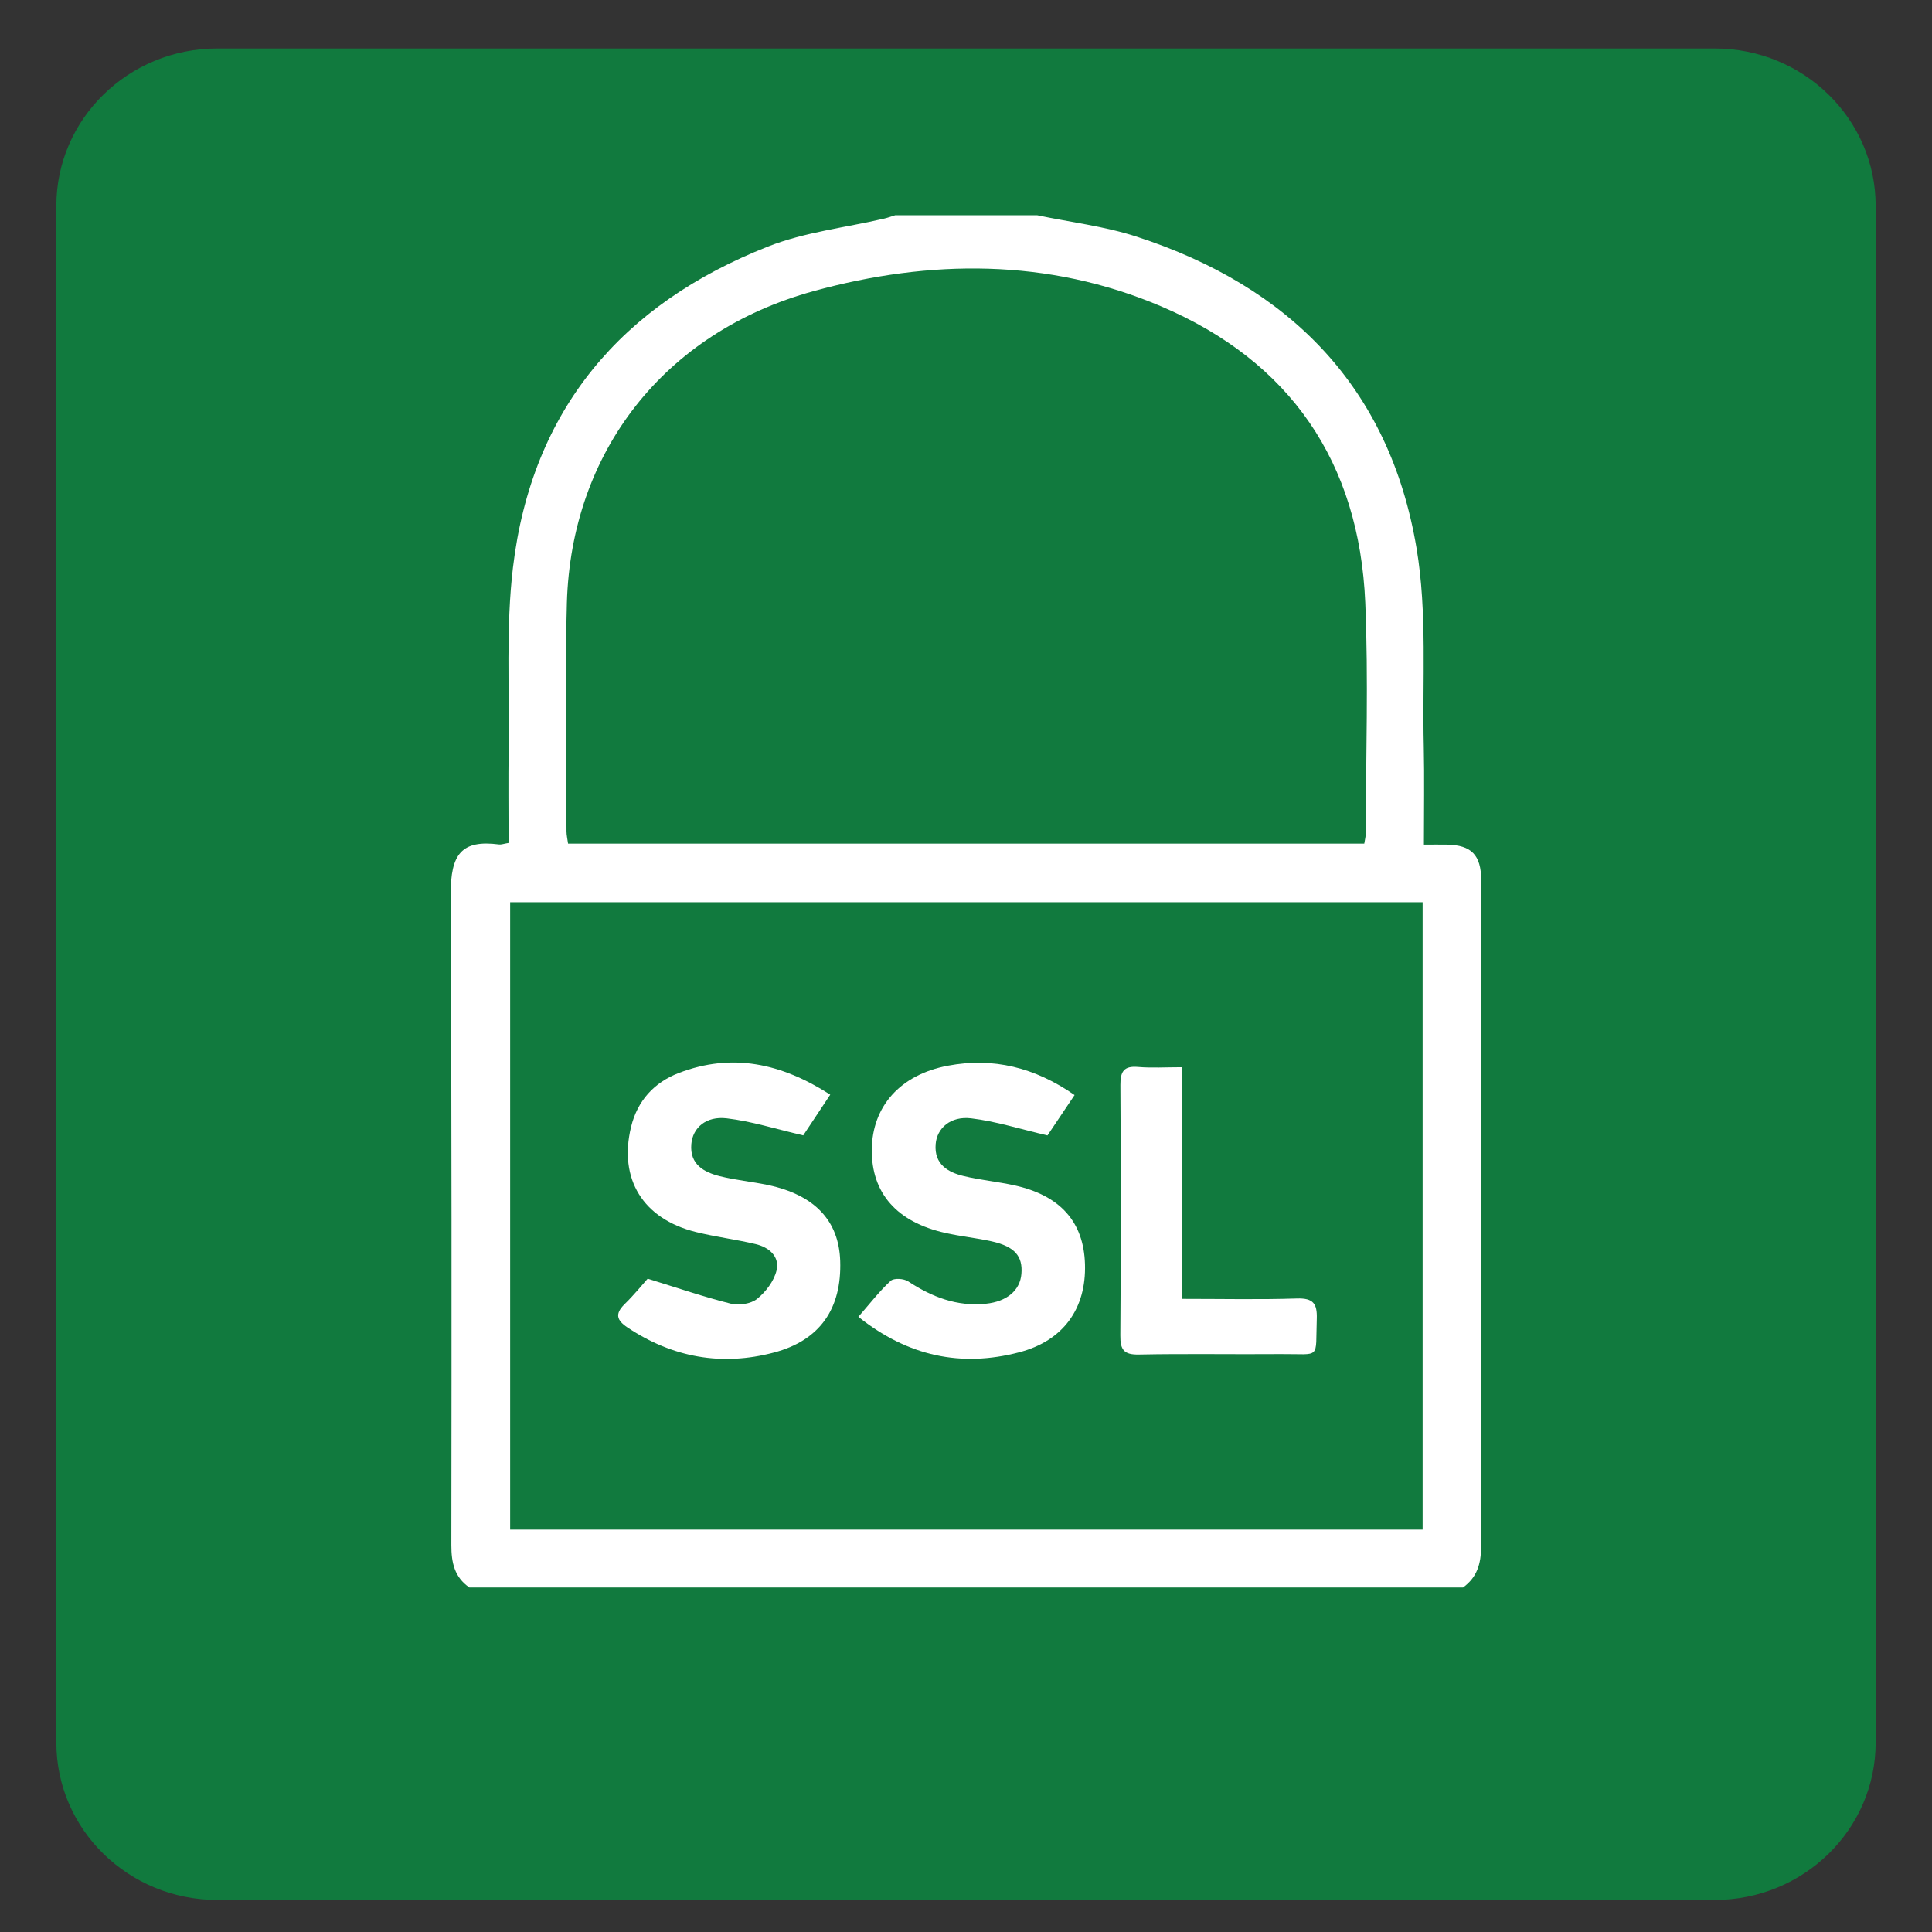 <?xml version="1.0" encoding="utf-8"?>
<!-- Generator: Adobe Illustrator 16.0.0, SVG Export Plug-In . SVG Version: 6.00 Build 0)  -->
<!DOCTYPE svg PUBLIC "-//W3C//DTD SVG 1.1//EN" "http://www.w3.org/Graphics/SVG/1.1/DTD/svg11.dtd">
<svg version="1.1" id="Calque_1" xmlns="http://www.w3.org/2000/svg" xmlns:xlink="http://www.w3.org/1999/xlink" x="0px" y="0px"
	 width="60px" height="60px" viewBox="0 0 60 60" enable-background="new 0 0 60 60" xml:space="preserve">
<rect x="0" y="0" width="60" height="60" fill="#333333" stroke="none"/>
<g>
	<g>
		<path fill="#117A3E" d="M-48.125,50.561h-37.748c-2.263,0-4.103-1.842-4.103-4.104v-2.463h45.954v2.463
			C-44.021,48.719-45.862,50.561-48.125,50.561z M-88.335,45.637v0.82c0,1.355,1.105,2.461,2.462,2.461h37.748
			c1.358,0,2.463-1.105,2.463-2.461v-0.82H-88.335z"/>
		<rect x="-80.13" y="12.811" fill="#117A3E" width="26.263" height="1.642"/>
		<path fill="#117A3E" d="M-85.873,44.814h-1.641V17.735c0-2.262,1.841-4.103,4.103-4.103h0.821v1.641h-0.821
			c-1.357,0-2.462,1.104-2.462,2.462V44.814z"/>
		<polygon fill="#117A3E" points="-77.667,52.201 -79.308,52.201 -79.308,53.842 -77.667,53.842 -77.667,52.201 		"/>
		<polygon fill="#117A3E" points="-80.949,52.201 -82.59,52.201 -82.59,53.842 -80.949,53.842 -80.949,52.201 		"/>
		<polygon fill="#117A3E" points="-84.231,52.201 -85.873,52.201 -85.873,53.842 -84.231,53.842 -84.231,52.201 		"/>
		<polygon fill="#117A3E" points="-56.33,9.529 -57.972,9.529 -57.972,11.17 -56.33,11.17 -56.33,9.529 		"/>
		<polygon fill="#117A3E" points="-59.613,9.529 -61.255,9.529 -61.255,11.17 -59.613,11.17 -59.613,9.529 		"/>
		<polygon fill="#117A3E" points="-62.896,9.529 -64.536,9.529 -64.536,11.17 -62.896,11.17 -62.896,9.529 		"/>
		<rect x="-84.231" y="30.044" fill="#117A3E" width="1.642" height="4.104"/>
		<rect x="-84.231" y="35.789" fill="#117A3E" width="1.642" height="1.641"/>
		<rect x="-51.406" y="25.941" fill="#117A3E" width="1.641" height="4.103"/>
		<rect x="-51.406" y="31.686" fill="#117A3E" width="1.641" height="1.643"/>
		<rect x="-54.689" y="40.713" fill="#117A3E" width="1.642" height="1.641"/>
		<path fill="#117A3E" d="M-53.048,39.07h-1.642V7.888h-24.618v27.081h-1.642V7.888c0-0.905,0.737-1.641,1.642-1.641h24.618
			c0.903,0,1.642,0.736,1.642,1.641V39.07z"/>
		<rect x="-80.949" y="36.609" fill="#117A3E" width="1.642" height="1.641"/>
		<rect x="-80.949" y="39.891" fill="#117A3E" width="1.642" height="1.643"/>
		<rect x="-61.255" y="16.094" fill="#117A3E" width="4.925" height="1.642"/>
		<rect x="-61.255" y="19.376" fill="#117A3E" width="4.925" height="1.642"/>
		<rect x="-77.667" y="25.121" fill="#117A3E" width="21.336" height="1.641"/>
		<rect x="-77.667" y="31.686" fill="#117A3E" width="13.13" height="1.643"/>
		<rect x="-75.205" y="28.403" fill="#117A3E" width="1.641" height="1.641"/>
		<rect x="-71.922" y="28.403" fill="#117A3E" width="7.386" height="1.641"/>
		<rect x="-67.819" y="35.789" fill="#117A3E" width="11.489" height="1.641"/>
		<path fill="#117A3E" d="M-64.536,23.479h-11.489c-0.905,0-1.642-0.736-1.642-1.641v-4.103c0-0.905,0.737-1.642,1.642-1.642h11.489
			c0.903,0,1.641,0.737,1.641,1.642v4.103C-62.896,22.743-63.633,23.479-64.536,23.479z M-76.025,17.735v4.103h11.49l-0.001-4.103
			H-76.025z"/>
		<path fill="#117A3E" d="M-57.972,33.328h-3.283c-0.904,0-1.641-0.738-1.641-1.643v-1.641c0-0.905,0.736-1.641,1.641-1.641h3.283
			c0.904,0,1.642,0.736,1.642,1.641v1.641C-56.33,32.59-57.067,33.328-57.972,33.328z M-61.255,30.044v1.641h3.285l-0.002-1.641
			H-61.255z"/>
		<path fill="#117A3E" d="M-46.483,44.814h-1.642V16.915c0-1.358-1.104-2.462-2.461-2.462h-0.82v-1.642h0.82
			c2.262,0,4.103,1.841,4.103,4.104V44.814z"/>
	</g>
</g>
<g>
	<g>
		<path fill="#117A3E" d="M-92.403,92.516l-0.6-1.5c1.63-0.654,2.9-1.955,3.159-3.236c0.078-0.383,0.205-0.699,0.387-0.963
			l2.001-2.924c0.092-0.135,0.145-0.301,0.145-0.461c0-0.445-0.362-0.808-0.809-0.808c-0.264,0-0.503,0.118-0.64,0.317l-3.188,4.658
			l-1.334-0.912l3.189-4.66c0.438-0.639,1.175-1.02,1.972-1.02c1.337,0,2.424,1.088,2.424,2.424c0,0.484-0.15,0.973-0.427,1.375
			l-2.002,2.922c-0.058,0.084-0.102,0.207-0.135,0.373C-88.628,89.922-90.254,91.654-92.403,92.516z"/>
		<path fill="#117A3E" d="M-80.04,89.896h-9.45v-1.617h9.45c0.445,0,0.808-0.361,0.808-0.807V72.928
			c0-0.445-0.362-0.808-0.808-0.808h-8.08c-0.445,0-0.809,0.362-0.809,0.808v10.011h-1.615V72.928c0-1.336,1.087-2.424,2.424-2.424
			h8.08c1.337,0,2.424,1.088,2.424,2.424v14.545C-77.616,88.809-78.703,89.896-80.04,89.896z"/>
		<polygon fill="#117A3E" points="-83.272,85.049 -84.887,85.049 -84.887,86.666 -83.272,86.666 -83.272,85.049 		"/>
		<rect x="-86.723" y="81.816" fill="#117A3E" width="8.299" height="1.615"/>
		<path fill="#117A3E" d="M-95.392,97.168h-1.616V86.443c0-2.158,0.841-4.187,2.366-5.713l4.335-4.334l1.142,1.143l-4.334,4.334
			c-1.221,1.221-1.893,2.844-1.893,4.57V97.168z"/>
		<path fill="#117A3E" d="M-88.12,97.168h-1.616v-1.615c0-1.197,0.834-2.195,1.716-3.252c0.852-1.02,1.731-2.074,1.904-3.322
			l1.601,0.221c-0.235,1.707-1.313,2.998-2.265,4.139c-0.688,0.824-1.34,1.605-1.34,2.215V97.168z"/>
		<path fill="#117A3E" d="M-86.504,102.824h-1.616v-4.039c0-0.447-0.361-0.809-0.809-0.809h-7.271c-0.447,0-0.809,0.361-0.809,0.809
			v4.039h-1.616v-4.039c0-1.338,1.088-2.426,2.425-2.426h7.271c1.338,0,2.425,1.088,2.425,2.426V102.824z"/>
		
			<rect x="-66.429" y="77.605" transform="matrix(0.707 0.707 -0.707 0.707 36.923 67.698)" fill="#117A3E" width="6.37" height="1.616"/>
		<path fill="#117A3E" d="M-57.522,87.701l-2.415-2.416c-0.151-0.15-0.361-0.236-0.571-0.236h-2.71
			c-0.766,0-1.433-0.547-1.584-1.299l-1.724-8.619l8.619,1.723c0.753,0.151,1.299,0.817,1.299,1.584v2.709
			c0,0.213,0.086,0.421,0.237,0.572l2.415,2.416l-1.143,1.143l-2.416-2.417c-0.458-0.457-0.71-1.067-0.71-1.714v-2.709l-6.242-1.248
			l1.248,6.242h2.71c0.646,0,1.255,0.254,1.713,0.711l2.416,2.416L-57.522,87.701z"/>
		
			<rect x="-58.628" y="82.122" transform="matrix(0.707 0.707 -0.707 0.707 42.346 65.44)" fill="#117A3E" width="1.616" height="3.428"/>
		<path fill="#117A3E" d="M-52.568,94.744h-28.279c-1.337,0-2.425-1.086-2.425-2.424v-3.232h1.617v3.232
			c0,0.445,0.36,0.809,0.808,0.809h28.279c0.446,0,0.808-0.363,0.808-0.809V68.889c0-0.446-0.361-0.809-0.808-0.809h-28.279
			c-0.447,0-0.808,0.362-0.808,0.809v2.424h-1.617v-2.424c0-1.338,1.088-2.425,2.425-2.425h28.279c1.336,0,2.424,1.087,2.424,2.425
			V92.32C-50.145,93.658-51.232,94.744-52.568,94.744z"/>
		<rect x="-77.616" y="97.168" fill="#117A3E" width="18.584" height="1.617"/>
		<rect x="-67.112" y="100.4" fill="#117A3E" width="16.968" height="1.615"/>
		<rect x="-57.417" y="97.168" fill="#117A3E" width="1.616" height="1.617"/>
		
			<rect x="-65.713" y="95.148" transform="matrix(0.412 0.911 -0.911 0.412 50.109 114.21)" fill="#117A3E" width="4.436" height="1.617"/>
		
			<rect x="-70.729" y="93.738" transform="matrix(0.911 0.413 -0.413 0.911 33.407 37.478)" fill="#117A3E" width="1.616" height="4.436"/>
		<rect x="-76.001" y="89.088" fill="#117A3E" width="25.049" height="1.617"/>
		<rect x="-63.072" y="63.232" fill="#117A3E" width="1.615" height="1.615"/>
		<rect x="-74.384" y="63.232" fill="#117A3E" width="9.695" height="1.615"/>
		<rect x="-81.655" y="60" fill="#117A3E" width="11.312" height="1.616"/>
		<path fill="#117A3E" d="M-67.92,79.393h-4.849c-0.891,0-1.615-0.726-1.615-1.617V72.12c0-0.892,0.725-1.616,1.615-1.616h11.312
			c0.891,0,1.617,0.725,1.617,1.616v2.424h-1.617V72.12h-11.312v5.655h4.849V79.393z"/>
		<path fill="#117A3E" d="M-68.729,87.473h-4.04c-0.891,0-1.615-0.725-1.615-1.617v-3.231c0-0.891,0.725-1.616,1.615-1.616h4.04
			c0.891,0,1.616,0.726,1.616,1.616v3.231C-67.112,86.748-67.838,87.473-68.729,87.473z M-72.769,82.624v3.231h4.042l-0.002-3.231
			H-72.769z"/>
		<polygon fill="#117A3E" points="-53.377,69.695 -54.993,69.695 -54.993,71.313 -53.377,71.313 -53.377,69.695 		"/>
		<polygon fill="#117A3E" points="-53.377,72.928 -54.993,72.928 -54.993,74.544 -53.377,74.544 -53.377,72.928 		"/>
		<polygon fill="#117A3E" points="-53.377,76.16 -54.993,76.16 -54.993,77.775 -53.377,77.775 -53.377,76.16 		"/>
	</g>
</g>
<g>
	<g>
		<g>
			<rect x="84.348" y="51.369" fill="#117A3E" width="3.64" height="1.455"/>
			<rect x="74.154" y="43.361" fill="#117A3E" width="3.641" height="1.455"/>
			
				<rect x="75.418" y="38.992" transform="matrix(0.707 0.707 -0.707 0.707 50.676 -42.866)" fill="#117A3E" width="3.297" height="1.456"/>
			
				<rect x="76.338" y="46.808" transform="matrix(0.706 0.708 -0.708 0.706 56.92 -40.321)" fill="#117A3E" width="1.457" height="3.296"/>
			<rect x="96.723" y="43.361" fill="#117A3E" width="3.64" height="1.455"/>
			
				<rect x="96.722" y="38.071" transform="matrix(0.707 0.707 -0.707 0.707 56.629 -57.274)" fill="#117A3E" width="1.456" height="3.298"/>
			
				<rect x="95.801" y="47.728" transform="matrix(0.707 0.707 -0.707 0.707 62.806 -54.715)" fill="#117A3E" width="3.298" height="1.456"/>
			<path fill="#117A3E" d="M89.442,55.734h-4.367c-0.803,0-1.456-0.652-1.456-1.455v-2.004c-0.391-0.74-0.768-1.42-1.117-2.057
				c-1.465-2.65-2.523-4.566-2.523-6.857c0-4.014,3.266-7.283,7.28-7.283c4.014,0,7.28,3.27,7.28,7.283
				c0,2.291-1.057,4.205-2.52,6.852c-0.352,0.637-0.729,1.32-1.121,2.063v2.004C90.898,55.082,90.245,55.734,89.442,55.734z
				 M87.259,37.535c-3.212,0-5.824,2.613-5.824,5.826c0,1.916,0.981,3.693,2.341,6.154c0.381,0.689,0.79,1.43,1.215,2.24l0.085,0.16
				v2.363h4.369l-0.002-2.363l0.083-0.16c0.43-0.814,0.838-1.559,1.22-2.248c1.407-2.549,2.337-4.232,2.337-6.146
				C93.082,40.148,90.47,37.535,87.259,37.535z"/>
			<polygon fill="#117A3E" points="87.732,48.592 86.421,47.957 87.939,44.816 84.227,44.816 86.922,39.531 88.219,40.193 
				86.604,43.361 90.263,43.361 			"/>
		</g>
		<path fill="#117A3E" d="M105.973,52.732c-0.33,0-0.65-0.096-0.926-0.275l-2.65-1.74l0.881-1.34l2.648,1.736
			c0.084,0.012,0.123-0.021,0.123-0.064v-5.543h4.013c0.886,0,1.605-0.719,1.605-1.604V25.438c0-0.885-0.72-1.604-1.605-1.604
			H84.375c-0.885,0-1.605,0.719-1.605,1.604v8.83h-1.605v-8.83c0-1.77,1.441-3.209,3.211-3.209h25.687
			c1.772,0,3.211,1.439,3.211,3.209v18.464c0,1.77-1.438,3.209-3.211,3.209h-2.407v3.938
			C107.654,51.975,106.899,52.73,105.973,52.732z"/>
		<path fill="#117A3E" d="M69.926,40.689H68.32v-4.816c0-3.098,2.521-5.619,5.619-5.619v1.605c-2.212,0-4.014,1.801-4.014,4.014
			V40.689z"/>
		<path fill="#117A3E" d="M78.828,63.969c-0.925,0-1.678-0.752-1.678-1.676V58.35h-2.408c-1.77,0-3.211-1.439-3.211-3.209V36.676
			c0-1.77,1.441-3.209,3.211-3.209h25.688c1.771,0,3.211,1.439,3.211,3.209v18.465c0,1.77-1.439,3.209-3.211,3.209H87.827
			l-8.074,5.34C79.479,63.871,79.158,63.969,78.828,63.969z M74.742,35.07c-0.884,0-1.605,0.721-1.605,1.605v18.465
			c0,0.885,0.722,1.604,1.605,1.604h4.014v5.549c0.002,0.051,0.068,0.09,0.111,0.059l8.478-5.607h13.085
			c0.885,0,1.605-0.719,1.605-1.604V36.676c0-0.885-0.721-1.605-1.605-1.605H74.742z"/>
		<polygon fill="#117A3E" points="101.232,59.955 99.627,59.955 99.627,61.561 101.232,61.561 101.232,59.955 		"/>
		<polygon fill="#117A3E" points="104.443,59.955 102.838,59.955 102.838,61.561 104.443,61.561 104.443,59.955 		"/>
		<path fill="#117A3E" d="M116.483,29.452h-1.605v-4.814c0-2.215-1.8-4.016-4.014-4.016v-1.604c3.099,0,5.619,2.52,5.619,5.619
			V29.452z"/>
		<rect x="107.654" y="19.018" fill="#117A3E" width="1.604" height="1.604"/>
		<rect x="75.545" y="30.254" fill="#117A3E" width="1.605" height="1.605"/>
		<polygon fill="#117A3E" points="107.654,59.955 106.049,59.955 106.049,61.561 107.654,61.561 107.654,59.955 		"/>
	</g>
</g>
<path fill="#117A3E" d="M58.25,54.118c0,2.699-2.238,4.887-5,4.887H6.75c-2.762,0-5-2.188-5-4.887V6.392
	c0-2.699,2.238-4.887,5-4.887h46.5c2.762,0,5,2.188,5,4.887V54.118z"/>
<g>
	<path fill-rule="evenodd" clip-rule="evenodd" fill="#FFFFFF" d="M14.577,49.301c-0.464-0.322-0.561-0.771-0.56-1.316
		c0.009-6.738,0.011-13.479-0.019-20.217c-0.006-1.243,0.336-1.692,1.497-1.543c0.075,0.01,0.155-0.023,0.299-0.046
		c0-0.983-0.012-1.956,0.003-2.929c0.026-1.875-0.088-3.769,0.133-5.622c0.584-4.912,3.385-8.186,7.923-9.972
		c1.14-0.449,2.402-0.586,3.608-0.868c0.115-0.027,0.227-0.068,0.34-0.103c1.471,0,2.939,0,4.41,0
		c1.029,0.216,2.09,0.34,3.086,0.664c4.75,1.544,7.857,4.678,8.695,9.675c0.338,2.01,0.176,4.105,0.225,6.163
		c0.021,0.978,0.004,1.957,0.004,3.044c0.258,0,0.49-0.004,0.723,0c0.75,0.017,1.053,0.318,1.057,1.106
		c0.006,1.873-0.006,3.747-0.008,5.62c-0.004,5.027-0.012,10.055,0.002,15.082c0.002,0.533-0.129,0.949-0.559,1.262
		C35.15,49.301,24.863,49.301,14.577,49.301z M15.843,28.019c0,6.524,0,12.999,0,19.485c9.468,0,18.887,0,28.338,0
		c0-6.508,0-12.984,0-19.485C34.727,28.019,25.305,28.019,15.843,28.019z M42.369,26.2c0.02-0.126,0.047-0.225,0.047-0.323
		c0.002-2.387,0.084-4.777-0.016-7.16c-0.186-4.364-2.33-7.496-6.342-9.204c-3.506-1.493-7.185-1.463-10.79-0.472
		c-4.655,1.279-7.526,5.005-7.663,9.678c-0.068,2.364-0.014,4.732-0.012,7.099c0,0.118,0.029,0.237,0.049,0.382
		C25.891,26.2,34.123,26.2,42.369,26.2z"/>
	<path fill-rule="evenodd" clip-rule="evenodd" fill="#FFFFFF" d="M26.657,40.895c0.379-0.434,0.664-0.807,1.006-1.119
		c0.1-0.09,0.406-0.07,0.541,0.018c0.737,0.486,1.514,0.787,2.412,0.695c0.648-0.066,1.064-0.41,1.105-0.93
		c0.045-0.549-0.211-0.846-0.917-1.006c-0.477-0.107-0.965-0.154-1.441-0.262c-1.512-0.336-2.299-1.236-2.289-2.586
		c0.012-1.34,0.875-2.328,2.366-2.609c1.402-0.264,2.696,0.051,3.932,0.912c-0.322,0.479-0.619,0.924-0.842,1.254
		c-0.854-0.199-1.603-0.439-2.37-0.531c-0.634-0.076-1.065,0.301-1.103,0.807c-0.047,0.617,0.376,0.869,0.881,0.988
		c0.514,0.123,1.045,0.172,1.56,0.285c1.43,0.313,2.16,1.139,2.197,2.451c0.041,1.373-0.668,2.377-2.045,2.736
		C29.85,42.469,28.201,42.125,26.657,40.895z"/>
	<path fill-rule="evenodd" clip-rule="evenodd" fill="#FFFFFF" d="M20.114,39.711c0.937,0.289,1.749,0.568,2.58,0.775
		c0.251,0.063,0.623,0.008,0.816-0.146c0.271-0.217,0.527-0.555,0.606-0.883c0.104-0.439-0.238-0.723-0.649-0.82
		c-0.613-0.146-1.242-0.223-1.854-0.375c-1.647-0.408-2.406-1.648-2.015-3.264c0.198-0.816,0.72-1.383,1.479-1.674
		c1.65-0.635,3.186-0.307,4.707,0.672c-0.324,0.488-0.62,0.936-0.839,1.264c-0.859-0.199-1.608-0.439-2.375-0.529
		c-0.644-0.076-1.061,0.293-1.101,0.807c-0.049,0.623,0.387,0.865,0.886,0.99c0.493,0.123,1.003,0.17,1.501,0.275
		c1.443,0.309,2.195,1.105,2.237,2.352c0.05,1.482-0.624,2.471-2.058,2.85c-1.619,0.43-3.146,0.158-4.551-0.781
		c-0.333-0.223-0.391-0.42-0.09-0.719C19.699,40.207,19.967,39.875,20.114,39.711z"/>
	<path fill-rule="evenodd" clip-rule="evenodd" fill="#FFFFFF" d="M36.717,40.338c1.25,0,2.408,0.025,3.566-0.012
		c0.5-0.014,0.627,0.158,0.611,0.631c-0.045,1.289,0.148,1.086-1.115,1.096c-1.469,0.012-2.939-0.016-4.408,0.014
		c-0.469,0.01-0.582-0.148-0.578-0.596c0.02-2.592,0.018-5.182,0.002-7.773c-0.002-0.412,0.1-0.602,0.547-0.563
		c0.424,0.037,0.854,0.008,1.375,0.008C36.717,35.541,36.717,37.91,36.717,40.338z"/>
</g>
<g>
	<path fill-rule="evenodd" clip-rule="evenodd" fill="#FFFFFF" d="M-21.417,2.95c-0.487,0.074-0.894,0.136-1.271,0.193
		c-1.746-7.852-6.361-12.933-14.3-14.515c-5.584-1.113-10.551,0.54-14.887,4.342c0.322,0.301,0.617,0.554,0.885,0.834
		c0.463,0.482,0.328,1.025-0.317,1.214c-1.509,0.445-3.023,0.875-4.539,1.296c-0.541,0.151-0.956-0.204-0.888-0.768
		c0.209-1.758,0.425-3.516,0.677-5.269c0.03-0.212,0.263-0.483,0.466-0.558c0.182-0.067,0.488,0.042,0.671,0.17
		c0.258,0.181,0.452,0.45,0.623,0.628c7.861-6.337,16.175-7.45,25.102-2.509c6.426,4.143,9.698,10.056,10.004,17.728
		c-0.279,0-0.481,0-0.687,0c-0.209,0-0.418,0-0.668,0c-0.03-0.489-0.044-0.972-0.093-1.451c-0.788-7.638-4.661-13.133-11.616-16.337
		c-6.944-3.2-15.452-1.673-21.004,3.6c-0.081,0.077-0.161,0.154-0.243,0.23c-0.57,0.537-0.748,0.549-1.414,0.053
		c-0.122,0.974-0.24,1.916-0.367,2.929c0.891-0.253,1.712-0.486,2.533-0.718c0.03-0.045,0.061-0.089,0.091-0.132
		c-0.162-0.123-0.339-0.23-0.482-0.372c-0.439-0.438-0.428-0.763,0.03-1.206c2.846-2.762,6.218-4.481,10.138-5.11
		c9.327-1.498,18.455,4.314,21.005,13.381C-21.752,1.362-21.605,2.139-21.417,2.95z"/>
	<path fill-rule="evenodd" clip-rule="evenodd" fill="#FFFFFF" d="M-25.761,20.875c-7.063,6.566-16.95,7.08-24.173,3.092
		c-7.622-4.207-10.941-11.948-10.797-18.206c0.412,0,0.825,0,1.279,0c0.028,0.467,0.047,0.949,0.088,1.43
		c0.686,7.999,5.771,14.612,13.423,17.006c7.113,2.225,13.543,0.721,19.148-4.222c0.093-0.083,0.183-0.173,0.273-0.259
		c0.594-0.563,0.732-0.574,1.438-0.082c0.12-0.971,0.236-1.914,0.362-2.922c-0.896,0.255-1.719,0.49-2.541,0.727
		c-0.029,0.046-0.06,0.092-0.088,0.139c0.187,0.141,0.395,0.262,0.557,0.429c0.348,0.356,0.339,0.704-0.021,1.058
		c-2.258,2.225-4.893,3.828-7.952,4.678c-9.062,2.522-18.257-1.689-22.276-10.191c-0.749-1.582-1.247-3.247-1.5-5.027
		c0.441-0.068,0.861-0.132,1.238-0.191c1.625,7.516,5.975,12.512,13.459,14.344c5.861,1.435,11.108-0.164,15.707-4.151
		c-0.315-0.306-0.6-0.567-0.866-0.846c-0.479-0.498-0.332-1.035,0.338-1.229c1.472-0.425,2.944-0.849,4.42-1.265
		c0.663-0.187,1.057,0.168,0.969,0.857c-0.213,1.674-0.431,3.348-0.635,5.021c-0.04,0.333-0.148,0.598-0.482,0.713
		c-0.322,0.109-0.567-0.037-0.779-0.264C-25.364,21.309-25.551,21.104-25.761,20.875z"/>
	<path fill-rule="evenodd" clip-rule="evenodd" fill="#FFFFFF" d="M-39.958,6.407c4.354,0,8.71-0.001,13.062,0
		c0.77,0,0.964,0.193,0.965,0.963c0,2.052,0,4.103-0.001,6.153c0,0.711-0.209,0.92-0.922,0.92c-8.765,0.002-17.527,0.002-26.292,0
		c-0.712,0-0.919-0.207-0.919-0.921c-0.001-2.079-0.001-4.159,0-6.238c0-0.656,0.222-0.877,0.879-0.877
		C-48.777,6.406-44.367,6.407-39.958,6.407z M-52.707,13.077c8.492,0,16.951,0,25.402,0c0-1.792,0-3.555,0-5.31
		c-8.483,0-16.933,0-25.402,0C-52.707,9.54-52.707,11.294-52.707,13.077z"/>
	<path fill-rule="evenodd" clip-rule="evenodd" fill="#FFFFFF" d="M-49.757-4.312c0.029-0.064,0.042-0.104,0.064-0.139
		c0.375-0.62,0.427-1.157-0.259-1.643c-0.333-0.236-0.298-0.655-0.005-0.957c0.602-0.621,1.214-1.232,1.833-1.836
		c0.324-0.316,0.757-0.347,1.026,0.018c0.443,0.603,0.917,0.63,1.498,0.268c0.069-0.043,0.149-0.066,0.242-0.106
		c0-0.312-0.009-0.618,0.002-0.924c0.017-0.444,0.264-0.698,0.711-0.704c0.865-0.011,1.73-0.011,2.595,0
		c0.443,0.006,0.69,0.264,0.707,0.71c0.011,0.305,0.002,0.612,0.002,0.916c0.072,0.032,0.125,0.049,0.171,0.077
		c0.613,0.375,1.134,0.4,1.606-0.268c0.237-0.336,0.656-0.306,0.958-0.014c0.631,0.611,1.251,1.233,1.864,1.864
		c0.293,0.302,0.328,0.721-0.005,0.958c-0.688,0.487-0.634,1.024-0.261,1.644c0.021,0.035,0.036,0.074,0.066,0.139
		c0.281,0,0.573-0.005,0.865,0.001c0.499,0.011,0.756,0.253,0.761,0.742c0.011,0.837,0.009,1.674,0,2.512
		c-0.003,0.499-0.251,0.745-0.739,0.764c-0.015,0-0.028,0-0.043,0c-0.928,0.022-0.931,0.021-1.231,0.932
		c-0.027,0.082,0.024,0.191,0.051,0.284c0.011,0.035,0.056,0.062,0.084,0.091c0.92,0.958,0.92,0.974-0.032,1.926
		c-0.435,0.434-0.864,0.872-1.304,1.3c-0.369,0.361-0.783,0.403-1.086,0.007c-0.424-0.555-0.86-0.64-1.426-0.27
		c-0.08,0.052-0.179,0.073-0.299,0.121c0,0.299,0.008,0.604-0.002,0.91c-0.016,0.467-0.265,0.72-0.736,0.725
		c-0.851,0.009-1.702,0.01-2.553,0c-0.468-0.005-0.708-0.263-0.728-0.734c0-0.014,0-0.028,0-0.042
		c-0.024-0.926-0.022-0.93-0.926-1.237c-0.082-0.027-0.195,0.018-0.286,0.049c-0.048,0.016-0.081,0.075-0.12,0.114
		c-0.892,0.878-0.962,0.878-1.836,0.003c-0.463-0.464-0.932-0.923-1.388-1.393c-0.343-0.353-0.383-0.765,0.008-1.049
		c0.617-0.449,0.609-0.934,0.247-1.497c-0.071-0.11-0.233-0.224-0.358-0.229c-1.369-0.055-1.369-0.05-1.369-1.404
		c0-0.572-0.001-1.144,0-1.716c0.002-0.704,0.212-0.908,0.932-0.91C-50.219-4.312-49.983-4.312-49.757-4.312z M-44.003,4.371
		c0.45,0,0.873,0,1.326,0c0-0.274-0.003-0.523,0-0.772c0.004-0.351,0.195-0.557,0.514-0.682c0.555-0.218,1.109-0.441,1.652-0.685
		c0.334-0.15,0.625-0.133,0.875,0.135c0.167,0.182,0.313,0.387,0.444,0.554c0.387-0.386,0.688-0.687,1.052-1.049
		c-0.162-0.136-0.349-0.281-0.522-0.441c-0.282-0.261-0.308-0.557-0.146-0.909c0.242-0.529,0.461-1.069,0.669-1.613
		c0.135-0.357,0.361-0.549,0.749-0.542c0.232,0.004,0.466,0,0.715,0c0-0.463,0-0.886,0-1.34c-0.259,0-0.494-0.001-0.729,0.001
		c-0.389,0.003-0.606-0.198-0.741-0.554c-0.205-0.544-0.43-1.083-0.671-1.613c-0.149-0.333-0.135-0.625,0.134-0.875
		c0.183-0.169,0.385-0.315,0.572-0.466c-0.387-0.38-0.689-0.679-1.04-1.024c-0.108,0.126-0.218,0.269-0.345,0.396
		c-0.455,0.457-0.623,0.456-1.211,0.164c-0.445-0.222-0.918-0.392-1.39-0.555c-0.375-0.13-0.591-0.35-0.583-0.759
		c0.004-0.244,0-0.487,0-0.718c-0.482,0-0.896,0-1.341,0c0,0.258-0.001,0.492,0.001,0.727c0.004,0.389-0.198,0.607-0.552,0.741
		c-0.544,0.207-1.083,0.431-1.613,0.67c-0.333,0.15-0.625,0.137-0.876-0.132c-0.169-0.181-0.314-0.385-0.446-0.549
		c-0.385,0.38-0.689,0.679-1.055,1.04c0.165,0.139,0.353,0.283,0.525,0.443c0.282,0.261,0.308,0.558,0.147,0.91
		c-0.242,0.529-0.462,1.069-0.669,1.613c-0.136,0.356-0.362,0.549-0.75,0.542c-0.232-0.004-0.466-0.001-0.714-0.001
		c0,0.465,0,0.887,0,1.34c0.231,0,0.438-0.001,0.645,0c0.511,0.006,0.677,0.155,0.845,0.634c0.169,0.483,0.365,0.961,0.588,1.422
		c0.235,0.486,0.232,0.69-0.162,1.074c-0.147,0.144-0.328,0.252-0.458,0.349c0.379,0.395,0.675,0.702,1.03,1.072
		c0.119-0.148,0.229-0.311,0.365-0.449c0.409-0.414,0.606-0.432,1.105-0.167c0.282,0.15,0.568,0.299,0.867,0.411
		C-44.066,3.141-44.064,3.135-44.003,4.371z"/>
	<path fill-rule="evenodd" clip-rule="evenodd" fill="#FFFFFF" d="M-30.619,5.712c0-0.234,0-0.451,0-0.595
		c-0.757-0.313-1.456-0.604-2.199-0.912c-0.102,0.096-0.263,0.248-0.441,0.415c-0.299-0.317-0.592-0.628-0.902-0.96
		c0.129-0.142,0.283-0.312,0.423-0.466c-0.186-0.353-0.385-0.674-0.528-1.019c-0.146-0.344-0.232-0.711-0.357-1.107
		c-0.186-0.01-0.404-0.021-0.654-0.035c0-0.422,0-0.846,0-1.307c0.21-0.01,0.427-0.02,0.592-0.028c0.3-0.727,0.59-1.426,0.902-2.185
		c-0.091-0.1-0.246-0.271-0.4-0.442c0.313-0.316,0.616-0.621,0.928-0.937c0.168,0.16,0.328,0.313,0.438,0.418
		c0.736-0.307,1.436-0.599,2.184-0.913c0.007-0.137,0.018-0.355,0.028-0.597c0.438,0,0.863,0,1.322,0c0,0.234,0,0.452,0,0.596
		c0.758,0.313,1.458,0.603,2.201,0.91c0.102-0.094,0.264-0.246,0.44-0.413c0.299,0.317,0.593,0.627,0.904,0.957
		c-0.131,0.145-0.286,0.315-0.384,0.422c0.307,0.736,0.595,1.424,0.909,2.177c0.12,0.006,0.339,0.017,0.589,0.03
		c0,0.423,0,0.847,0,1.308c-0.21,0.01-0.427,0.02-0.594,0.027c-0.301,0.727-0.589,1.426-0.9,2.183
		c0.091,0.102,0.246,0.273,0.4,0.444c-0.313,0.316-0.615,0.622-0.927,0.936c-0.168-0.16-0.329-0.313-0.438-0.417
		c-0.737,0.307-1.437,0.598-2.185,0.91c-0.007,0.139-0.018,0.357-0.029,0.599C-29.735,5.712-30.16,5.712-30.619,5.712z
		 M-26.604,0.386c0.003-1.848-1.503-3.357-3.349-3.356c-1.83,0.001-3.335,1.493-3.347,3.318c-0.012,1.85,1.485,3.37,3.328,3.378
		C-28.124,3.734-26.607,2.23-26.604,0.386z"/>
	<path fill-rule="evenodd" clip-rule="evenodd" fill="#FFFFFF" d="M-21.292,5.721c-0.418,0-0.83,0-1.282,0c0-0.412,0-0.81,0-1.273
		c0.395-0.029,0.813-0.06,1.282-0.093C-21.292,4.825-21.292,5.25-21.292,5.721z"/>
	<path fill-rule="evenodd" clip-rule="evenodd" fill="#FFFFFF" d="M-58.768,5.754c0.48,0,0.893,0,1.344,0c0,0.413,0,0.811,0,1.276
		c-0.387,0.025-0.795,0.055-1.28,0.088C-58.725,6.662-58.745,6.229-58.768,5.754z"/>
	<path fill-rule="evenodd" clip-rule="evenodd" fill="#FFFFFF" d="M-50.747,12.415c-0.443,0-0.855,0-1.289,0
		c0-1.322,0-2.627,0-3.966c0.414,0,0.836,0,1.289,0C-50.747,9.754-50.747,11.068-50.747,12.415z"/>
	<path fill-rule="evenodd" clip-rule="evenodd" fill="#FFFFFF" d="M-48.729,8.443c0,1.343,0,2.648,0,3.972c-0.433,0-0.846,0-1.289,0
		c0-1.316,0-2.63,0-3.972C-49.598,8.443-49.175,8.443-48.729,8.443z"/>
	<path fill-rule="evenodd" clip-rule="evenodd" fill="#FFFFFF" d="M-48.019,12.405c0-1.336,0-2.641,0-3.967c0.431,0,0.843,0,1.289,0
		c0,1.309,0,2.623,0,3.967C-47.142,12.405-47.564,12.405-48.019,12.405z"/>
	<path fill-rule="evenodd" clip-rule="evenodd" fill="#FFFFFF" d="M-44.718,12.416c-0.441,0-0.854,0-1.289,0
		c0-1.322,0-2.627,0-3.966c0.413,0,0.836,0,1.289,0C-44.718,9.753-44.718,11.067-44.718,12.416z"/>
	<path fill-rule="evenodd" clip-rule="evenodd" fill="#FFFFFF" d="M-42.695,8.448c0,1.329,0,2.635,0,3.963c-0.429,0-0.841,0-1.289,0
		c0-1.303,0-2.617,0-3.963C-43.579,8.448-43.156,8.448-42.695,8.448z"/>
	<path fill-rule="evenodd" clip-rule="evenodd" fill="#FFFFFF" d="M-40.699,12.416c-0.441,0-0.854,0-1.288,0
		c0-1.322,0-2.627,0-3.966c0.412,0,0.835,0,1.288,0C-40.699,9.753-40.699,11.067-40.699,12.416z"/>
	<path fill-rule="evenodd" clip-rule="evenodd" fill="#FFFFFF" d="M-39.98,12.411c0-1.324,0-2.628,0-3.964c0.421,0,0.845,0,1.294,0
		c0,1.312,0,2.626,0,3.964C-39.106,12.411-39.519,12.411-39.98,12.411z"/>
	<path fill-rule="evenodd" clip-rule="evenodd" fill="#FFFFFF" d="M-36.679,12.415c-0.443,0-0.855,0-1.289,0
		c0-1.322,0-2.627,0-3.966c0.414,0,0.836,0,1.289,0C-36.679,9.754-36.679,11.068-36.679,12.415z"/>
	<path fill-rule="evenodd" clip-rule="evenodd" fill="#FFFFFF" d="M-43.359,2.386c-2.577-0.005-4.683-2.12-4.678-4.699
		c0.005-2.577,2.12-4.681,4.698-4.676c2.579,0.005,4.682,2.118,4.677,4.698C-38.667,0.286-40.78,2.391-43.359,2.386z M-46.697-2.314
		c-0.005,1.847,1.501,3.36,3.346,3.361c1.83,0.001,3.337-1.491,3.35-3.315c0.015-1.852-1.48-3.372-3.325-3.381
		C-45.176-5.659-46.691-4.159-46.697-2.314z"/>
	<path fill-rule="evenodd" clip-rule="evenodd" fill="#FFFFFF" d="M-32.629,0.316c0.025-1.47,1.265-2.648,2.75-2.617
		c1.469,0.032,2.642,1.274,2.604,2.759c-0.036,1.451-1.262,2.619-2.729,2.596C-31.473,3.033-32.656,1.8-32.629,0.316z
		 M-29.956,1.716c0.727,0.002,1.334-0.599,1.342-1.325c0.007-0.727-0.588-1.339-1.313-1.352c-0.748-0.013-1.366,0.598-1.363,1.345
		C-31.286,1.111-30.682,1.714-29.956,1.716z"/>
</g>
<g>
	<g>
		<g>
			<g>
				<g>
					<path fill="none" stroke="#FFFFFF" stroke-width="2" stroke-miterlimit="10" d="M-52.256,57.905h-7.363
						c-0.9,0-1.636-0.735-1.636-1.636V26.818c0-0.9,0.736-1.636,1.636-1.636h35.996c0.899,0,1.636,0.736,1.636,1.636V56.27
						c0,0.9-0.736,1.636-1.636,1.636h-7.363"/>
					<circle fill="none" stroke="#FFFFFF" stroke-width="2" stroke-miterlimit="10" cx="-26.077" cy="29.273" r="0.818"/>
					<circle fill="none" stroke="#FFFFFF" stroke-width="2" stroke-miterlimit="10" cx="-30.985" cy="29.273" r="0.818"/>
					<circle fill="none" stroke="#FFFFFF" stroke-width="2" stroke-miterlimit="10" cx="-35.894" cy="29.273" r="0.818"/>
					
						<line fill="none" stroke="#FFFFFF" stroke-width="2" stroke-miterlimit="10" x1="-57.982" y1="29.273" x2="-39.985" y2="29.273"/>
					
						<line fill="none" stroke="#FFFFFF" stroke-width="2" stroke-miterlimit="10" x1="-61.255" y1="33.363" x2="-21.987" y2="33.363"/>
				</g>
			</g>
		</g>
	</g>
	<g>
		<circle fill="none" stroke="#FFFFFF" stroke-width="2" stroke-miterlimit="10" cx="-41.621" cy="52.997" r="11.453"/>
		<circle fill="none" stroke="#FFFFFF" stroke-width="2" stroke-miterlimit="10" cx="-41.621" cy="52.997" r="2.454"/>
		<line fill="none" stroke="#FFFFFF" stroke-width="2" stroke-miterlimit="10" x1="-36.712" y1="45.635" x2="-40.172" y2="51.018"/>
		<line fill="none" stroke="#FFFFFF" stroke-width="2" stroke-miterlimit="10" x1="-42.823" y1="55.141" x2="-44.075" y2="57.088"/>
		<line fill="none" stroke="#FFFFFF" stroke-width="2" stroke-miterlimit="10" x1="-43.257" y1="61.178" x2="-39.985" y2="61.178"/>
		<path fill="none" stroke="#FFFFFF" stroke-width="2" stroke-miterlimit="10" d="M-39.963,44.984
			c-0.535-0.109-1.089-0.168-1.657-0.168c-4.516,0-8.181,3.665-8.181,8.181c0,1.489,0.401,2.888,1.096,4.091"/>
		<path fill="none" stroke="#FFFFFF" stroke-width="2" stroke-miterlimit="10" d="M-34.536,57.088
			c0.695-1.203,1.096-2.602,1.096-4.091c0-1.802-0.583-3.468-1.571-4.82"/>
	</g>
</g>
</svg>
